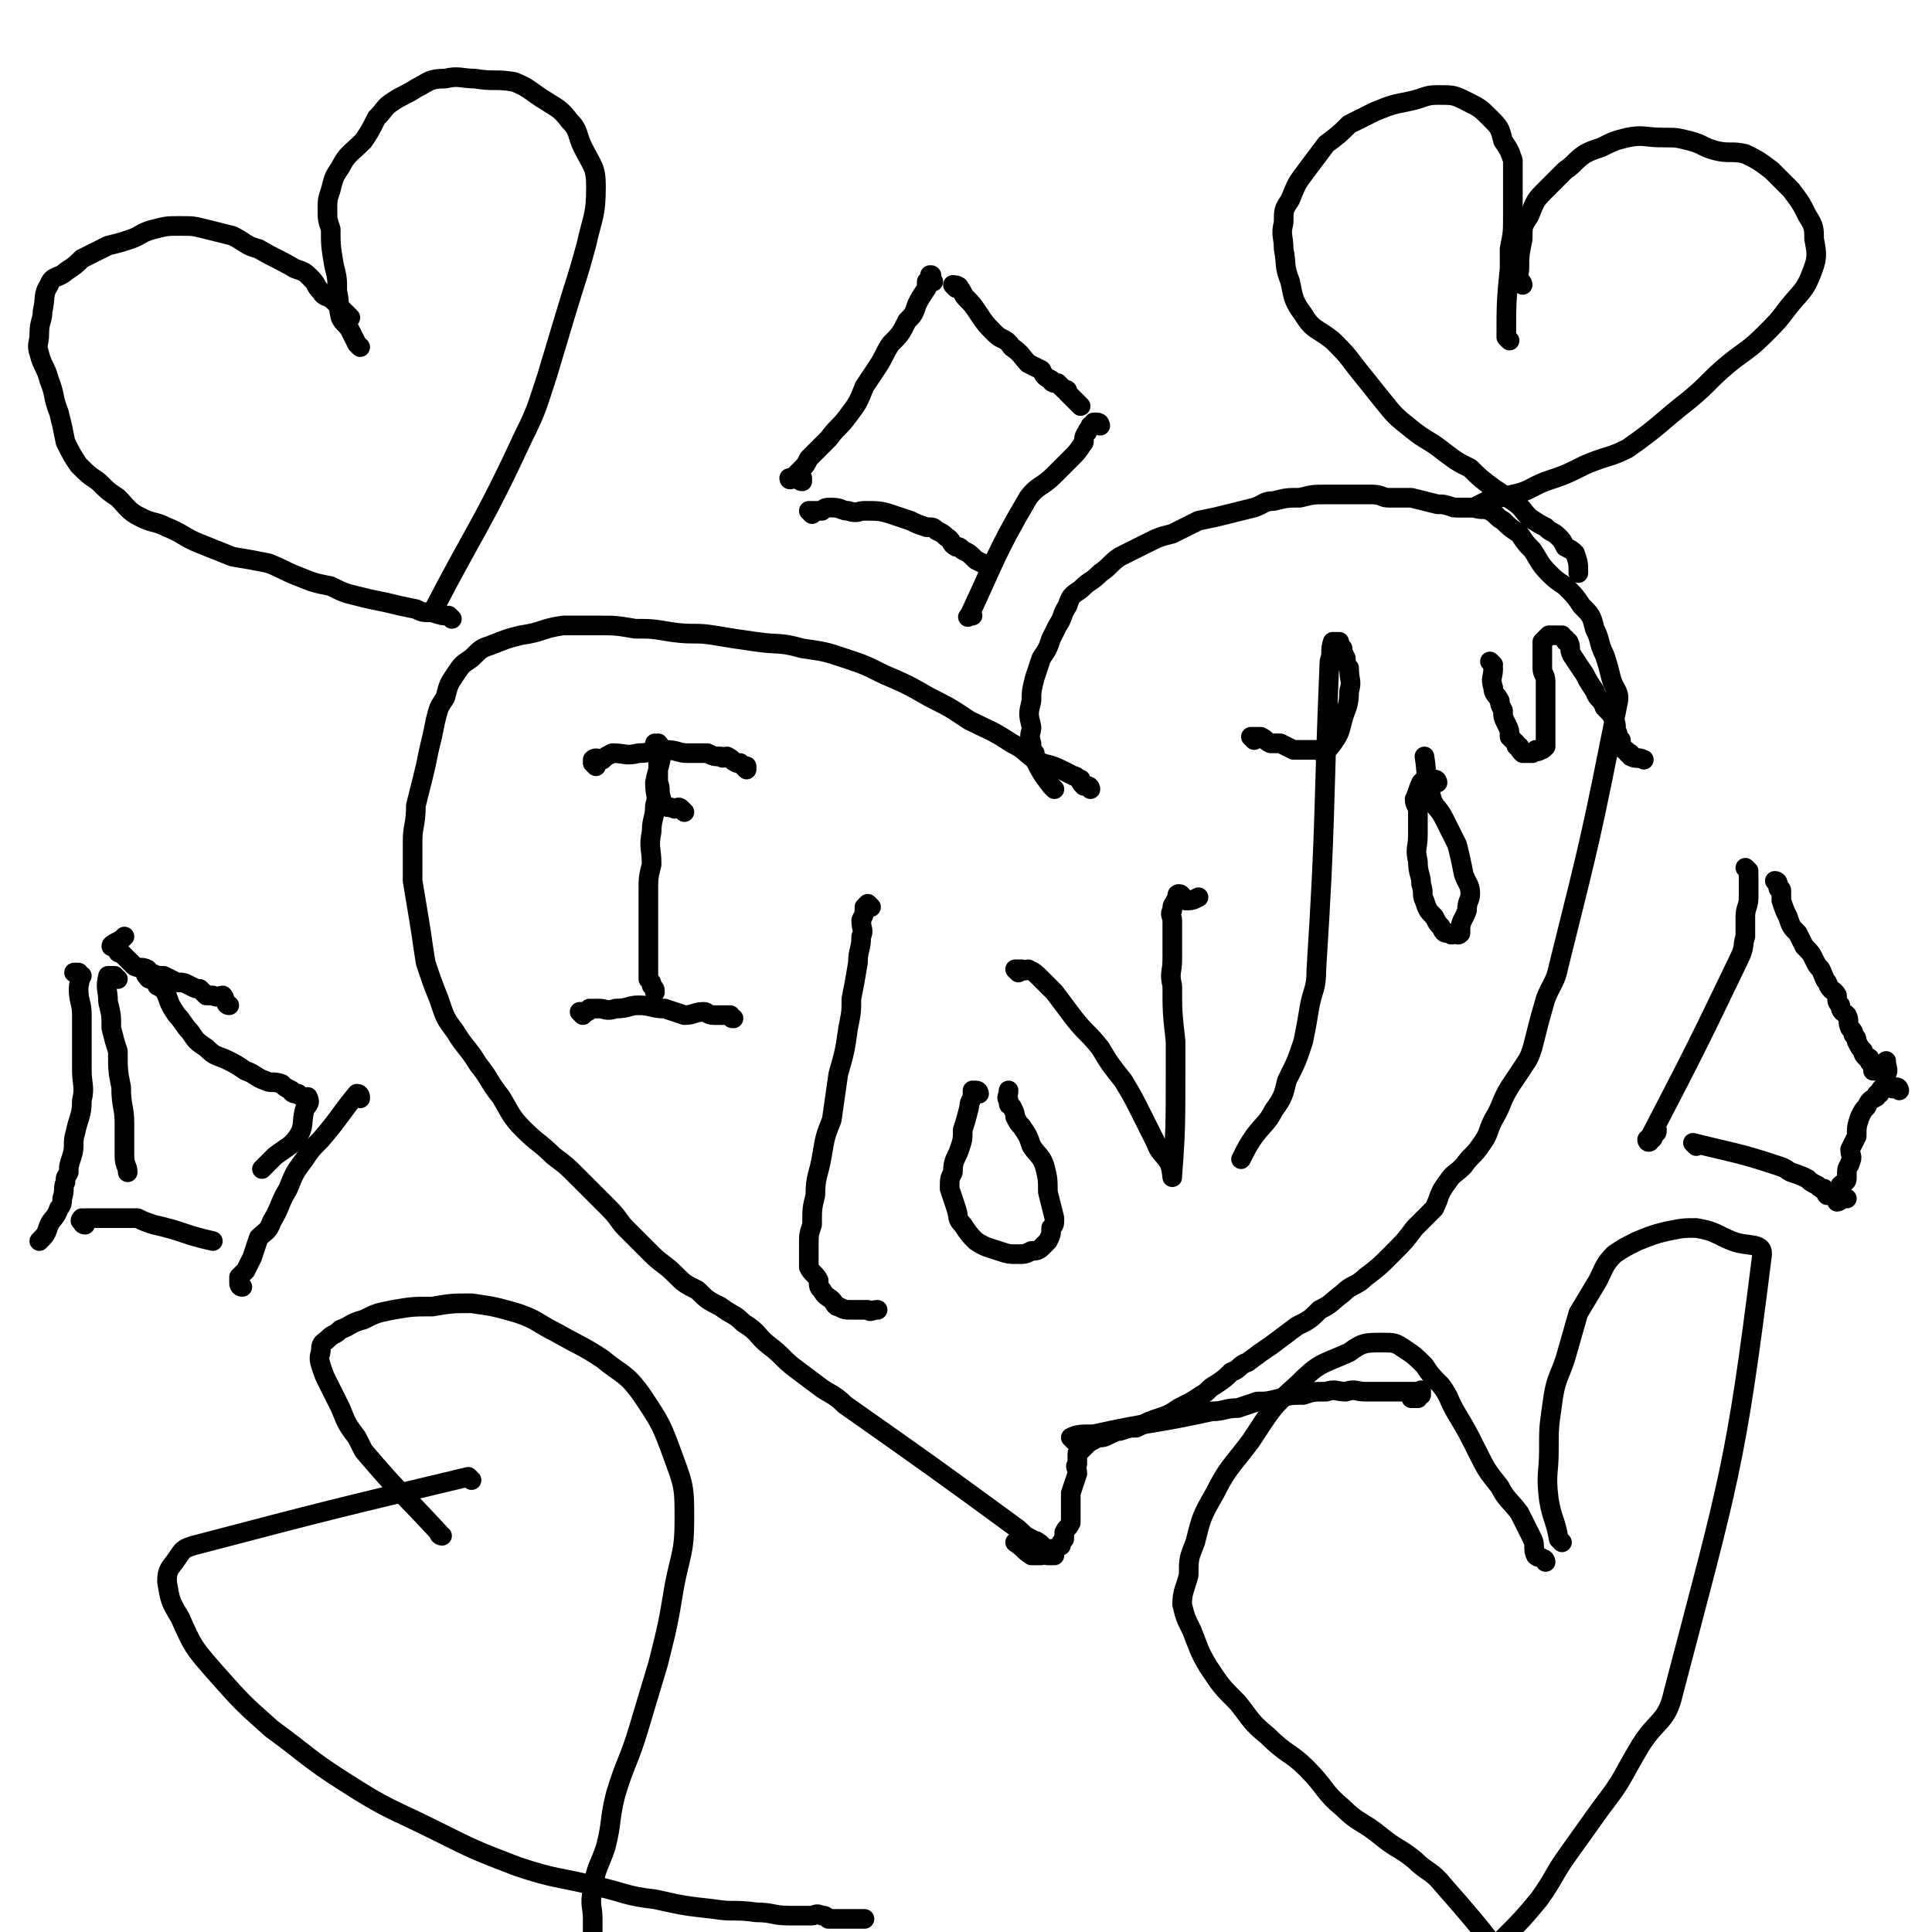 <svg viewBox='0 0 590 590' version='1.1' xmlns='http://www.w3.org/2000/svg' xmlns:xlink='http://www.w3.org/1999/xlink'><g fill='none' stroke='#000000' stroke-width='6' stroke-linecap='round' stroke-linejoin='round'><path d='M328,440c0,0 -1,-1 -1,-1 2,-1 3,-1 7,-1 18,-4 18,-3 36,-7 4,0 4,-1 8,-1 3,-1 3,-1 6,-2 3,0 3,0 7,-1 3,-1 3,-1 7,-1 3,-1 3,-1 7,-1 3,-1 3,0 6,0 3,-1 3,0 6,0 2,0 2,0 3,0 2,0 2,0 3,0 2,0 2,0 3,0 1,0 1,0 3,0 1,0 1,0 1,0 1,0 1,0 2,0 0,0 0,0 1,0 1,0 1,-1 1,0 0,0 0,0 0,1 -1,0 -1,0 -1,1 -1,0 -2,0 -2,0 1,-1 2,-1 3,-1 '/><path d='M322,241c0,0 -1,-1 -1,-1 -3,-4 -3,-4 -5,-8 0,-1 0,-1 0,-2 -1,-1 -1,-1 -1,-3 -1,-3 0,-3 0,-5 -1,-4 -1,-4 0,-8 0,-3 0,-3 1,-7 1,-3 1,-3 2,-6 2,-3 2,-3 3,-6 1,-2 1,-2 2,-4 2,-3 1,-3 3,-6 1,-3 1,-3 4,-5 3,-3 3,-2 6,-5 3,-2 3,-3 6,-5 4,-2 4,-2 8,-4 4,-2 4,-2 8,-3 4,-2 4,-2 8,-4 5,-1 5,-1 9,-2 4,-1 4,-1 8,-2 3,-1 3,-2 6,-2 4,-1 4,-1 8,-1 4,-1 4,-1 8,-1 4,0 4,0 8,0 3,0 3,0 6,0 3,0 3,1 5,1 3,0 4,0 7,0 4,1 4,1 8,2 2,0 2,0 5,1 3,0 3,0 6,0 3,1 3,0 5,1 2,1 2,2 4,3 2,2 2,2 5,4 2,3 2,3 4,5 2,3 2,4 5,7 2,2 2,2 5,4 3,3 3,3 5,6 3,3 3,3 4,7 2,4 1,4 3,8 1,3 1,3 2,7 1,4 3,4 2,8 -8,40 -8,40 -18,80 -1,5 -2,5 -4,10 -2,7 -2,7 -4,15 -1,3 -1,3 -3,6 -2,3 -2,3 -4,6 -3,5 -2,5 -5,10 -2,4 -1,4 -4,8 -2,3 -3,3 -5,6 -3,3 -3,2 -5,5 -3,4 -2,4 -4,8 -3,3 -3,3 -6,6 -3,4 -3,4 -7,8 -4,4 -4,4 -8,7 -3,3 -4,2 -7,5 -4,3 -3,3 -7,5 -3,3 -3,3 -7,5 -4,3 -4,3 -8,6 -3,2 -3,2 -7,5 -3,1 -2,2 -5,3 -2,2 -2,2 -5,4 -2,1 -2,2 -4,3 -3,2 -3,2 -7,4 -3,2 -3,2 -6,3 -3,1 -3,1 -7,3 -2,0 -2,0 -5,1 -1,0 -1,0 -3,1 -2,1 -2,1 -4,1 -1,1 -2,1 -3,2 -1,1 -1,1 -2,2 0,0 -1,0 -1,1 0,1 0,1 0,3 -1,1 0,1 0,3 -1,3 -1,3 -2,6 0,2 0,2 0,5 0,2 0,2 0,4 -1,2 -1,1 -2,3 0,1 0,1 0,2 -1,1 -1,1 -1,2 0,0 0,0 0,0 '/><path d='M333,241c0,0 0,-1 -1,-1 0,0 -1,0 -1,0 -1,-1 -1,-1 -1,-2 -1,0 -1,-1 -2,-1 -2,-1 -2,-1 -4,-2 -4,-2 -4,-1 -8,-3 -4,-3 -3,-3 -7,-5 -6,-4 -7,-4 -13,-7 -6,-4 -6,-4 -12,-7 -7,-4 -7,-4 -14,-7 -6,-3 -6,-3 -12,-5 -6,-2 -6,-2 -13,-3 -7,-2 -7,-1 -14,-2 -7,-1 -7,-1 -13,-2 -6,-1 -6,0 -13,-1 -6,-1 -6,-1 -11,-1 -6,-1 -6,-1 -11,-1 -5,0 -5,0 -11,0 -7,1 -6,2 -13,3 -4,1 -4,1 -9,3 -3,1 -3,1 -6,4 -3,2 -3,2 -5,5 -2,3 -2,3 -3,7 -2,3 -2,3 -3,7 -1,5 -1,5 -2,9 -1,5 -1,5 -2,9 -1,4 -1,4 -2,8 0,6 -1,6 -1,11 0,6 0,6 0,12 1,6 1,6 2,12 1,6 1,7 2,13 2,6 2,6 4,11 2,6 2,6 5,10 3,5 4,5 7,10 4,5 3,5 7,10 3,5 3,6 7,10 4,4 5,4 9,8 4,3 4,3 7,6 3,3 3,3 5,5 3,3 3,3 5,5 3,3 3,4 5,6 4,4 4,4 8,8 3,3 4,3 7,6 3,3 3,3 7,5 3,3 3,3 7,5 4,3 4,2 7,5 5,3 4,4 8,7 4,3 4,4 8,7 4,3 4,3 8,6 3,2 4,2 7,5 27,19 27,19 53,38 2,2 2,2 4,3 1,1 1,0 2,1 2,1 1,2 2,2 1,1 1,0 2,0 0,0 0,0 1,1 0,0 0,1 0,1 -1,0 -1,0 -2,0 -1,-1 -1,0 -2,0 -1,0 -1,0 -3,0 -3,-2 -2,-2 -5,-4 0,0 0,0 0,0 '/><path d='M209,248c0,0 -1,-1 -1,-1 -1,-1 -1,0 -2,0 -2,-1 -2,0 -3,-1 -1,0 -1,-1 -1,-2 -1,-3 0,-3 -1,-5 0,-2 0,-2 0,-5 0,-2 0,-2 0,-4 0,-2 1,-2 0,-3 0,0 0,1 -1,1 0,0 0,-1 0,-1 1,0 2,1 2,2 0,4 -1,5 -2,10 0,4 1,4 0,7 0,4 -1,4 -1,8 -1,5 0,5 0,10 -1,4 -1,4 -1,8 0,5 0,5 0,10 0,2 0,2 0,5 0,3 0,3 0,5 0,2 0,2 0,4 0,1 0,2 0,3 1,1 1,1 1,2 1,1 1,1 1,2 0,0 0,0 0,0 '/><path d='M178,310c0,0 -1,-1 -1,-1 0,0 1,0 2,0 1,0 1,-1 1,-1 1,0 1,0 3,0 2,0 2,1 5,0 4,0 4,-1 7,-1 4,0 4,1 8,1 3,1 3,1 6,2 3,0 3,-1 6,-1 1,0 1,1 3,1 1,0 1,0 2,0 2,0 2,0 3,0 1,1 0,1 1,1 0,0 0,0 0,0 '/><path d='M182,234c0,0 -1,-1 -1,-1 0,-1 0,-1 0,-1 1,-1 2,0 3,0 1,-1 1,-1 3,-2 4,0 4,1 8,0 4,0 4,-1 8,-1 4,0 4,1 7,1 3,0 3,0 6,0 2,1 2,1 4,1 1,1 1,0 2,0 2,1 1,1 3,2 0,0 1,0 1,0 1,1 1,1 2,2 0,0 0,-1 0,-1 '/><path d='M266,277c0,0 -1,-1 -1,-1 0,0 0,0 -1,1 0,2 0,2 -1,4 0,3 1,3 0,5 0,4 -1,4 -1,8 -1,6 -1,6 -2,11 0,4 0,4 -1,9 -1,7 -1,7 -3,14 -1,7 -1,7 -2,14 -2,5 -2,5 -3,11 -1,6 -2,6 -2,12 -1,4 -1,4 -1,9 -1,3 -1,3 -1,6 0,4 0,4 0,7 1,2 2,2 3,4 0,2 0,2 1,3 1,2 2,2 3,3 1,1 1,2 2,2 2,1 2,1 4,1 2,0 2,0 5,0 1,1 1,0 3,0 '/><path d='M299,334c0,0 0,-1 -1,-1 0,0 -1,0 -1,0 0,1 0,1 0,2 -1,2 -1,2 -1,3 -1,4 -1,4 -2,7 0,3 0,3 -1,6 -1,3 -2,3 -2,7 -1,2 -1,2 -1,5 1,3 1,3 2,6 1,3 0,3 2,5 2,3 2,3 4,5 3,2 4,2 7,3 3,1 3,1 6,1 2,0 2,0 4,-1 1,0 2,0 3,-1 1,-1 1,-1 2,-2 1,-2 1,-2 1,-4 1,-1 1,-1 1,-3 -1,-4 -1,-4 -2,-8 0,-4 0,-4 -1,-8 -1,-3 -2,-3 -4,-6 -1,-3 -1,-3 -3,-6 -1,-1 -1,-1 -2,-3 0,-1 0,-1 -1,-3 -1,-1 -1,0 -1,-2 -1,-1 0,-1 0,-3 '/><path d='M311,297c0,0 -1,-1 -1,-1 0,0 1,0 2,0 1,1 1,0 2,0 2,1 2,1 4,3 2,2 2,2 4,4 3,4 3,4 6,8 4,5 4,4 8,9 3,5 3,5 7,10 3,5 3,5 6,11 2,4 2,4 4,8 1,3 2,3 4,6 1,2 1,6 1,4 1,-13 1,-16 1,-32 0,-5 0,-5 0,-9 -1,-9 -1,-9 -1,-17 -1,-4 0,-4 0,-8 0,-3 0,-3 0,-7 0,-2 0,-2 0,-5 0,-1 -1,-2 0,-3 0,-2 0,-1 1,-3 0,0 0,0 0,0 1,-1 0,-2 1,-2 1,0 1,1 2,2 2,0 2,0 4,-1 '/><path d='M383,226c0,0 -1,-1 -1,-1 1,0 2,0 3,0 2,1 1,1 3,2 1,0 1,0 3,0 2,1 2,1 4,2 1,0 1,0 2,0 2,0 2,0 3,0 1,0 1,0 2,0 1,0 1,1 2,0 2,0 2,-1 3,-2 2,-3 2,-3 3,-7 1,-4 2,-4 2,-9 1,-3 0,-3 0,-7 -1,-1 -1,-2 -1,-3 -1,-2 -1,-2 -1,-3 -1,-1 -1,-2 -1,-2 -1,0 -2,0 -2,0 -1,3 0,3 -1,6 -2,47 -1,47 -4,94 0,6 -1,6 -2,11 -1,6 -1,6 -2,11 -2,6 -2,6 -5,12 -1,4 -1,5 -4,9 -2,4 -3,4 -6,8 -2,3 -2,3 -4,7 '/><path d='M439,239c0,0 0,-1 -1,-1 0,0 -1,0 -1,0 -1,0 -1,0 -2,0 -1,1 -1,1 -1,1 -1,2 -1,3 -2,5 0,2 1,2 1,4 0,4 0,4 0,7 0,4 -1,4 0,8 0,4 1,4 1,7 1,3 0,3 1,5 1,3 1,3 3,5 1,2 1,2 2,3 1,2 1,2 3,2 0,1 1,0 1,0 1,0 1,1 2,0 0,0 0,0 0,-1 0,-3 1,-3 2,-6 0,-3 1,-3 1,-5 0,-3 -1,-3 -2,-6 -1,-5 -1,-5 -2,-9 -2,-4 -2,-4 -4,-8 -2,-4 -3,-3 -4,-7 -2,-6 -1,-6 -2,-12 '/><path d='M456,203c0,0 -1,-1 -1,-1 0,0 1,1 1,2 0,3 -1,3 0,6 0,2 1,2 2,4 0,1 0,1 1,3 0,2 0,2 1,4 1,2 1,2 1,4 1,1 1,1 2,2 0,1 0,1 1,1 0,1 0,1 1,2 1,0 1,0 2,0 0,0 0,0 1,0 0,0 0,0 1,-1 0,0 1,1 1,0 1,0 1,0 2,-1 0,0 0,0 0,-1 0,0 0,0 0,-1 0,-1 0,-1 0,-2 0,-2 0,-2 0,-5 0,-3 0,-3 0,-6 0,-2 0,-2 0,-5 0,-2 -1,-2 -1,-4 0,-2 0,-2 0,-4 0,-1 0,-1 0,-2 0,-1 0,-1 0,-2 1,-1 1,-1 2,-2 0,0 0,0 1,0 1,0 2,0 3,0 0,0 0,1 1,1 0,1 0,1 1,1 1,2 0,2 1,4 2,3 2,3 4,6 1,2 1,2 3,5 1,3 2,2 3,5 2,2 2,2 3,4 1,2 0,2 1,4 0,1 0,1 1,2 0,1 0,1 1,3 0,0 1,0 1,1 1,0 1,0 1,1 2,1 2,0 4,1 '/><path d='M110,106c0,0 -1,-1 -1,-1 -1,-2 -1,-2 -2,-4 -1,-2 -2,-2 -3,-4 -1,-4 0,-4 -1,-8 0,-4 0,-4 -1,-8 -1,-6 -1,-6 -1,-11 -1,-3 -1,-3 -1,-6 0,-3 0,-3 1,-6 1,-4 1,-4 3,-7 2,-4 3,-4 7,-8 2,-3 2,-3 4,-7 3,-3 2,-3 5,-5 3,-2 4,-2 7,-4 4,-2 4,-3 9,-3 4,-1 5,0 9,0 6,1 6,0 12,1 5,2 5,3 10,6 3,2 4,2 7,6 3,3 2,4 4,8 3,6 4,6 4,12 0,9 -1,9 -3,18 -3,11 -3,10 -6,20 -3,10 -3,10 -6,20 -3,9 -3,10 -7,18 -13,28 -14,27 -28,54 '/><path d='M107,97c0,0 -1,-1 -1,-1 -1,-1 -1,-1 -2,-2 -1,-1 -1,-1 -2,-2 -2,-2 -3,-1 -4,-3 -2,-2 -1,-2 -3,-4 -2,-2 -2,-2 -5,-3 -5,-3 -6,-3 -11,-6 -4,-1 -4,-2 -8,-4 -4,-1 -4,-1 -8,-2 -4,-1 -4,-1 -8,-1 -4,0 -4,0 -8,1 -4,1 -4,2 -7,3 -3,1 -3,1 -7,2 -4,2 -4,2 -8,4 -2,2 -2,2 -5,4 -2,2 -4,1 -5,4 -2,3 -1,4 -2,8 0,3 -1,3 -1,7 0,3 -1,3 0,6 1,4 2,4 3,8 2,5 1,5 3,10 1,4 1,4 2,9 2,4 2,4 4,7 3,3 3,3 6,5 3,3 3,3 6,5 3,3 3,4 7,6 4,2 4,1 8,3 5,2 5,3 10,5 5,2 5,2 10,4 6,1 6,1 11,2 5,2 4,2 9,4 5,2 5,2 10,3 4,2 4,2 8,3 4,1 4,1 9,2 4,1 4,1 9,2 2,1 2,1 5,1 3,1 3,1 5,1 1,1 1,1 1,1 '/><path d='M465,87c0,0 0,-1 -1,-1 0,-1 0,-1 0,-1 -1,-1 0,-1 0,-3 0,-4 0,-4 1,-9 0,-4 0,-4 2,-7 2,-5 2,-5 5,-8 3,-3 3,-3 6,-6 3,-2 3,-3 6,-5 2,-1 2,-1 5,-2 4,-2 4,-2 8,-3 5,-1 5,0 11,0 4,0 4,0 8,1 4,1 4,2 8,3 4,1 5,0 9,1 4,2 4,2 8,5 3,3 3,3 6,6 3,4 3,4 5,8 2,3 2,4 2,7 1,5 1,6 -1,11 -2,5 -3,5 -7,10 -3,4 -3,4 -7,8 -5,5 -6,5 -11,9 -6,5 -6,6 -12,11 -9,7 -9,8 -19,15 -6,3 -6,2 -13,5 -6,3 -6,3 -12,5 -5,2 -5,3 -10,4 -4,1 -4,1 -8,2 -2,1 -2,1 -4,2 -2,0 -2,0 -4,0 0,0 0,0 -1,0 '/><path d='M461,104c0,0 -1,-1 -1,-1 0,-10 0,-11 1,-21 0,-3 0,-3 0,-6 1,-5 1,-5 1,-10 0,-4 0,-4 0,-8 0,-4 0,-4 0,-9 -1,-3 -1,-3 -3,-6 -1,-4 -1,-4 -4,-7 -3,-3 -3,-3 -7,-5 -4,-2 -4,-2 -9,-2 -4,0 -4,1 -9,2 -5,1 -5,1 -10,3 -4,2 -4,2 -8,4 -3,3 -3,3 -7,6 -3,4 -3,4 -6,8 -3,4 -3,4 -5,9 -2,3 -2,3 -2,7 -1,4 0,4 0,8 1,5 0,5 2,10 1,5 1,6 4,10 3,5 4,4 9,8 4,4 4,4 7,8 4,5 4,5 8,10 4,5 4,5 9,9 5,4 5,3 10,7 4,3 4,3 8,5 3,3 3,3 7,6 3,2 3,2 6,4 3,2 3,3 5,5 3,2 3,2 5,3 2,2 2,1 4,3 1,1 1,1 2,3 2,1 2,1 3,2 1,3 1,3 1,6 '/><path d='M135,469c0,0 -1,0 -1,-1 -12,-13 -12,-12 -23,-25 -1,-2 -1,-2 -2,-4 -3,-4 -3,-4 -5,-9 -2,-4 -2,-4 -4,-8 -1,-2 -1,-2 -2,-5 -1,-3 0,-3 0,-5 0,-2 1,-2 2,-3 2,-2 2,-1 4,-3 3,-1 3,-2 7,-3 4,-2 4,-2 9,-3 6,-1 6,-1 12,-1 6,-1 6,-1 12,-1 7,1 7,1 14,3 6,2 6,3 12,6 7,4 8,4 14,8 6,5 7,4 12,11 6,9 6,9 10,20 3,8 3,9 3,18 0,10 -1,10 -3,20 -2,12 -2,12 -5,24 -3,10 -3,10 -6,20 -3,10 -4,10 -7,20 -2,8 -1,8 -3,16 -2,6 -3,6 -4,13 -1,5 0,5 0,9 0,4 0,4 0,8 1,3 1,3 1,6 0,1 0,1 0,3 '/><path d='M144,452c0,0 -1,-1 -1,-1 -42,10 -42,10 -84,21 -3,1 -3,1 -5,4 -2,3 -3,3 -3,7 1,6 1,6 4,11 4,9 4,9 11,17 8,9 8,9 17,17 11,8 11,9 22,16 14,9 14,8 28,15 12,6 12,6 25,11 12,4 12,3 24,6 9,2 9,3 18,4 9,2 9,2 18,3 6,1 6,0 13,1 5,0 5,1 10,1 2,0 2,0 4,0 1,0 1,0 3,0 1,0 1,-1 3,0 1,0 1,0 2,1 2,0 2,0 4,0 4,0 4,0 7,0 '/><path d='M477,471c0,0 0,0 -1,-1 -1,-6 -2,-6 -3,-12 -1,-8 0,-8 0,-15 0,-7 0,-7 1,-14 1,-8 2,-8 4,-14 2,-7 2,-7 4,-14 3,-5 3,-5 6,-10 2,-4 2,-5 5,-8 3,-2 3,-2 7,-4 5,-2 5,-2 9,-3 5,-1 5,-1 9,-1 6,1 6,2 11,4 5,2 10,0 9,5 -8,64 -10,68 -27,133 -2,9 -5,8 -10,16 -6,10 -5,10 -12,19 -5,7 -5,7 -10,14 -5,7 -4,7 -9,14 -5,6 -5,6 -11,12 -4,5 -5,4 -10,9 -4,4 -4,5 -8,9 -2,1 -3,1 -5,3 -1,1 -1,1 -2,2 -1,0 -1,1 -2,1 -1,1 -1,1 -2,2 '/><path d='M472,477c0,0 0,-1 -1,-1 -1,-1 -1,0 -2,-1 -1,-2 0,-3 -1,-5 -2,-4 -2,-4 -4,-8 -3,-4 -4,-4 -6,-8 -4,-5 -4,-5 -7,-11 -3,-6 -3,-6 -6,-11 -3,-5 -2,-5 -5,-9 -3,-3 -3,-3 -5,-6 -3,-3 -3,-3 -6,-5 -3,-2 -3,-2 -7,-2 -5,0 -6,0 -10,3 -9,4 -9,3 -16,10 -8,7 -8,8 -14,17 -6,8 -7,8 -11,16 -4,7 -4,7 -6,15 -2,5 -2,5 -2,10 -1,4 -2,5 -2,9 1,4 1,4 3,8 2,5 2,6 5,11 4,6 4,6 9,11 4,5 4,6 9,10 6,6 7,5 12,10 6,6 5,7 11,12 5,5 6,4 12,9 5,4 5,3 10,7 4,4 5,3 9,8 15,17 14,17 28,35 0,0 0,0 0,1 0,1 1,1 1,1 0,1 -1,1 -1,1 0,1 -1,1 -1,1 0,0 0,-1 0,-2 0,-1 0,-1 0,-1 '/><path d='M285,86c0,0 -1,-1 -1,-1 0,-1 1,-1 0,-1 0,1 0,1 -1,2 0,1 0,1 0,2 -2,3 -2,3 -3,5 -1,3 -1,3 -3,5 -2,4 -2,4 -5,7 -2,3 -2,4 -4,7 -2,3 -2,3 -4,6 -2,5 -2,5 -5,9 -3,4 -3,3 -6,7 -3,3 -3,3 -6,6 -1,2 -1,2 -2,3 -1,1 -1,1 -2,2 -1,1 -2,1 -2,1 0,1 1,0 2,0 1,0 1,1 2,1 0,0 0,-1 0,-1 '/><path d='M292,88c0,0 -1,-1 -1,-1 0,0 2,0 2,1 1,1 1,2 2,3 2,2 2,2 4,5 2,3 2,3 5,6 2,2 3,1 5,4 3,2 3,3 5,5 2,1 2,1 4,2 1,2 1,2 3,3 0,1 1,1 2,1 1,1 1,1 2,2 1,0 1,0 1,1 2,2 2,2 4,4 '/><path d='M248,157c0,0 -1,-1 -1,-1 0,0 1,0 2,0 1,0 1,0 2,0 1,-1 1,-1 3,-1 3,0 3,1 5,1 3,1 3,0 5,0 4,0 5,0 8,1 3,1 3,1 6,2 2,1 2,1 5,2 2,0 2,0 3,1 2,1 2,1 3,2 2,1 1,2 3,3 1,0 1,0 2,1 2,1 2,1 4,3 2,1 2,1 4,2 '/><path d='M336,130c0,0 0,-1 -1,-1 0,0 -1,0 -1,0 0,1 0,1 -1,1 0,1 -1,1 -1,2 -1,1 -1,2 -1,3 -2,3 -2,3 -4,5 -3,3 -3,3 -5,5 -4,4 -5,3 -8,7 -10,17 -10,19 -18,36 -1,1 0,0 0,0 0,0 0,0 1,0 '/><path d='M25,298c-1,0 -1,-1 -1,-1 -1,0 -2,0 -1,0 0,1 1,0 1,0 1,2 0,3 0,5 0,4 1,4 1,8 0,4 0,4 0,8 0,4 0,4 0,9 0,4 1,5 0,9 0,5 -1,5 -2,10 -1,3 0,4 -1,7 -1,3 -1,3 -1,5 -1,2 -1,1 -1,3 -1,2 0,2 -1,5 0,1 0,2 -1,3 -1,3 -2,3 -3,5 -1,3 -1,3 -3,5 0,0 0,0 0,0 '/><path d='M46,299c-1,0 -1,-1 -1,-1 -1,0 0,-1 0,-1 2,1 2,2 3,4 2,1 2,1 3,3 1,3 1,3 3,6 2,2 2,3 4,5 2,3 2,3 5,5 3,3 3,2 7,4 2,1 2,1 5,3 3,1 3,2 6,3 2,1 2,0 5,1 1,1 1,1 3,2 0,1 1,1 2,1 1,1 1,1 2,1 1,1 1,0 1,0 1,2 0,2 -1,4 -1,4 0,5 -2,8 -2,3 -3,3 -7,6 -2,2 -2,2 -4,4 '/><path d='M26,374c-1,0 -1,-1 -1,-1 -1,0 0,-1 0,-1 0,0 0,0 0,0 0,1 1,0 1,0 2,0 2,0 4,0 3,0 3,0 6,0 3,0 3,0 6,0 2,1 2,1 5,2 9,2 9,3 18,5 '/><path d='M74,393c-1,0 -1,-1 -1,-1 0,0 0,0 0,-1 0,0 0,0 0,-1 1,-1 1,-1 2,-2 1,-2 1,-2 2,-4 1,-3 1,-3 2,-6 2,-2 3,-2 4,-5 3,-5 2,-5 5,-10 2,-5 2,-5 5,-9 2,-3 2,-3 5,-6 6,-7 6,-8 11,-14 1,0 1,1 1,1 0,1 0,0 0,0 '/><path d='M70,307c-1,0 -1,-1 -1,-1 -1,-1 0,-1 -1,-2 -1,0 -1,1 -3,0 -1,0 -1,0 -2,0 -1,-1 -1,-1 -2,-2 -1,0 -1,0 -3,-1 -2,-1 -2,-1 -4,-1 -2,-1 -2,-1 -4,-2 -2,0 -2,0 -4,-1 -1,0 0,0 -1,-1 -2,-1 -2,0 -4,-1 -1,-1 -1,-1 -2,-2 -1,-1 -1,-1 -2,-2 -1,0 -1,0 -1,-1 -1,-1 -1,-1 -2,-1 0,-1 1,0 1,-1 2,-1 2,-1 3,-2 '/><path d='M36,299c-1,0 -1,-1 -1,-1 -1,0 -1,0 -1,0 -1,0 0,0 0,0 0,0 -1,0 -1,0 -1,4 0,4 0,8 1,4 1,4 1,8 1,4 1,4 2,7 0,6 0,6 1,11 0,6 1,6 1,11 0,5 0,5 0,10 0,3 1,3 1,5 '/><path d='M534,266c0,0 -1,-1 -1,-1 0,0 1,1 1,2 0,4 0,4 0,7 0,3 -1,3 -1,6 0,3 0,3 0,6 -1,3 0,3 -2,7 -13,27 -13,27 -27,54 0,0 0,0 0,0 -1,1 -1,1 -1,1 0,1 1,1 1,0 1,0 1,-1 1,-2 1,0 1,0 1,-1 '/><path d='M543,270c0,0 0,-1 -1,-1 0,0 1,1 1,2 0,1 1,0 1,1 0,2 0,2 0,3 1,3 1,3 2,5 1,3 1,3 3,5 1,2 1,2 2,4 2,2 2,2 3,4 1,2 1,2 2,3 1,2 1,3 2,4 1,3 2,2 3,4 0,2 0,2 1,3 0,2 1,2 2,3 1,2 0,2 1,4 1,1 1,1 1,2 1,1 1,1 1,2 1,2 1,2 2,3 0,1 0,1 1,2 1,0 1,0 1,1 0,1 0,0 1,1 0,1 0,1 0,1 0,1 0,1 0,1 0,0 0,0 1,0 1,0 1,-1 2,-1 1,0 1,2 1,2 1,-1 0,-2 0,-4 '/><path d='M518,350c0,0 -1,-1 -1,-1 12,3 14,3 26,7 3,1 2,1 4,2 3,1 3,1 5,2 1,1 1,1 3,2 1,1 1,1 2,1 1,1 0,1 1,2 1,0 1,-1 1,-1 1,1 1,1 2,1 1,1 1,1 2,1 1,0 1,0 1,0 '/><path d='M580,333c0,0 0,-1 -1,-1 0,0 0,0 -1,0 0,1 0,0 -1,0 -1,0 -1,0 -2,0 -1,1 -1,1 -1,2 -1,0 -1,0 -1,1 -2,1 -2,1 -3,3 -1,1 -1,1 -2,3 -1,3 -1,3 -1,6 -1,2 -1,2 -2,4 0,2 1,2 0,4 0,1 -1,1 -1,3 0,1 0,1 0,2 0,1 -1,1 -2,2 0,1 0,1 0,1 0,1 0,1 0,2 0,0 0,0 0,1 0,1 -1,1 -1,1 0,0 0,0 0,0 '/></g>
</svg>